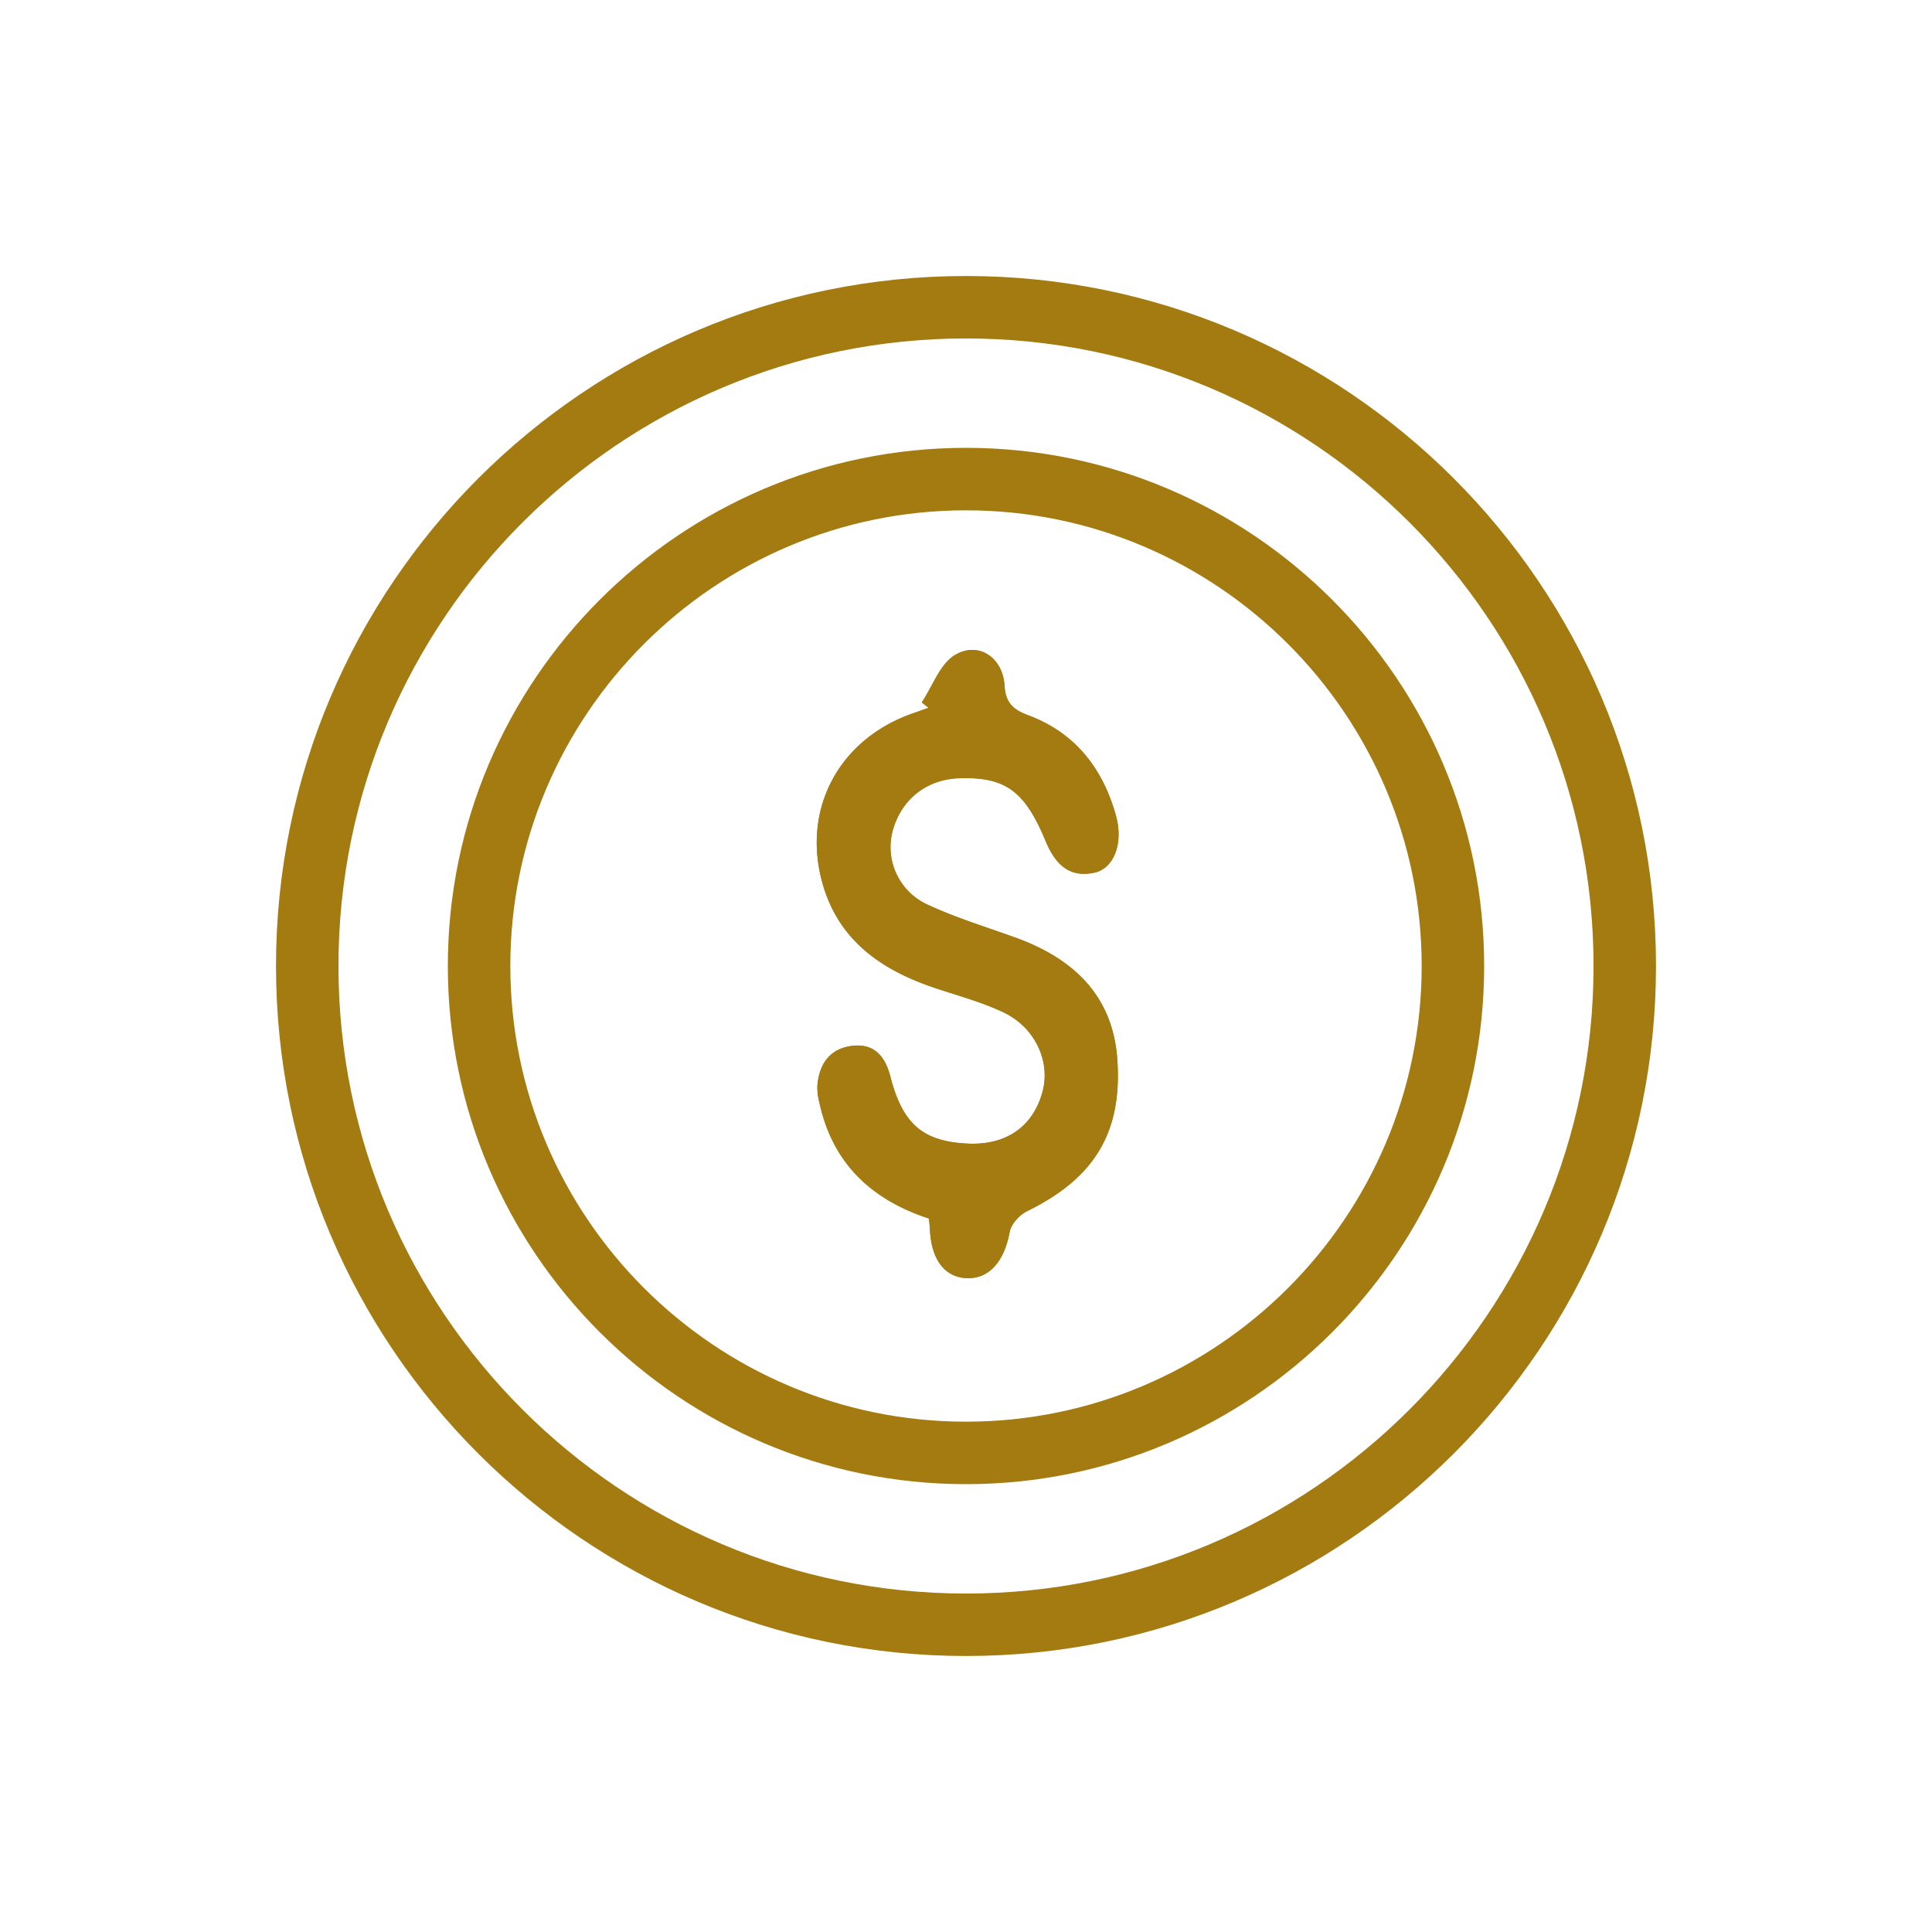 <svg id="Capa_1" data-name="Capa 1" xmlns="http://www.w3.org/2000/svg" viewBox="0 0 700 700"><defs><style>.cls-1{fill:#a47b10;}</style></defs><path class="cls-1" d="M350,537.74c-103.52,0-187.74-84.22-187.74-187.74S246.48,162.26,350,162.26,537.74,246.48,537.74,350,453.52,537.74,350,537.74Zm0-352.84C259,184.9,184.9,259,184.9,350S259,515.1,350,515.1,515.1,441,515.1,350,441,184.9,350,184.9Z"/><path class="cls-1" d="M350,600c-137.85,0-250-112.15-250-250S212.15,100,350,100,600,212.15,600,350,487.85,600,350,600Zm0-477.37c-125.37,0-227.37,102-227.37,227.37S224.63,577.37,350,577.37,577.37,475.37,577.37,350,475.37,122.63,350,122.63Z"/><path class="cls-1" d="M336.58,441.5c.18,2,.32,3,.36,4,.47,10.74,5.34,17.22,13.23,17.55,8.24.35,13.71-6.08,15.65-16.74.52-2.85,3.56-6.17,6.3-7.52,24.13-11.82,34.5-28.18,32.71-54.79-1.57-23.33-15.95-36.74-36.93-44.32-10.57-3.81-21.38-7.12-31.55-11.81a22.91,22.91,0,0,1-13.09-26.23c2.95-11.81,12.23-19.33,24.31-19.71,16.46-.51,23.64,4.41,31.15,22.55,3.41,8.23,8.24,13.65,17.67,11.72,7.18-1.48,10.7-10.67,7.9-20.73-4.76-17.07-14.77-30-31.76-36.32-5.35-2-8.23-4.4-8.6-10.76-.6-10.09-9.3-16.09-17.81-11.15-5.53,3.21-8.21,11.32-12.17,17.24l2.47,1.95c-1.88.67-3.74,1.36-5.62,2-26.86,9.32-40.54,34.84-32.69,62,6,20.77,21.81,31.32,41.24,37.72,8.09,2.67,16.39,4.94,24.06,8.55,11.61,5.45,17.28,17.85,14.3,28.86-3.43,12.63-13.12,19.39-26.94,18.78-16.21-.7-23.72-6.88-28.17-24.23-2-7.89-6.31-12.35-14.46-11.1-7.8,1.19-11.42,6.87-12,14.46a22.09,22.09,0,0,0,.74,6.07C301.64,421.33,315.52,434.59,336.58,441.5Z"/><path class="cls-1" d="M336.58,441.5c-21.06-6.91-34.94-20.17-39.67-41.93a22.09,22.09,0,0,1-.74-6.07c.55-7.59,4.17-13.27,12-14.46,8.15-1.25,12.44,3.21,14.46,11.1,4.45,17.35,12,23.53,28.17,24.23,13.82.61,23.51-6.15,26.94-18.78,3-11-2.69-23.41-14.3-28.86-7.67-3.61-16-5.88-24.06-8.55-19.43-6.4-35.23-16.95-41.24-37.72-7.85-27.16,5.83-52.68,32.69-62,1.88-.65,3.74-1.34,5.62-2L334,254.5c4-5.92,6.64-14,12.17-17.24,8.51-4.94,17.21,1.06,17.81,11.15.37,6.36,3.25,8.76,8.6,10.76,17,6.36,27,19.25,31.76,36.32,2.8,10.06-.72,19.25-7.9,20.73-9.43,1.93-14.26-3.49-17.67-11.72C371.21,286.36,364,281.44,347.57,282c-12.08.38-21.36,7.9-24.31,19.71a22.91,22.91,0,0,0,13.09,26.23c10.17,4.69,21,8,31.55,11.81,21,7.58,35.36,21,36.93,44.32,1.79,26.61-8.58,43-32.71,54.79-2.74,1.35-5.78,4.67-6.3,7.52-1.94,10.66-7.41,17.09-15.65,16.74-7.89-.33-12.76-6.81-13.23-17.55C336.9,444.5,336.76,443.48,336.58,441.5Z"/></svg>